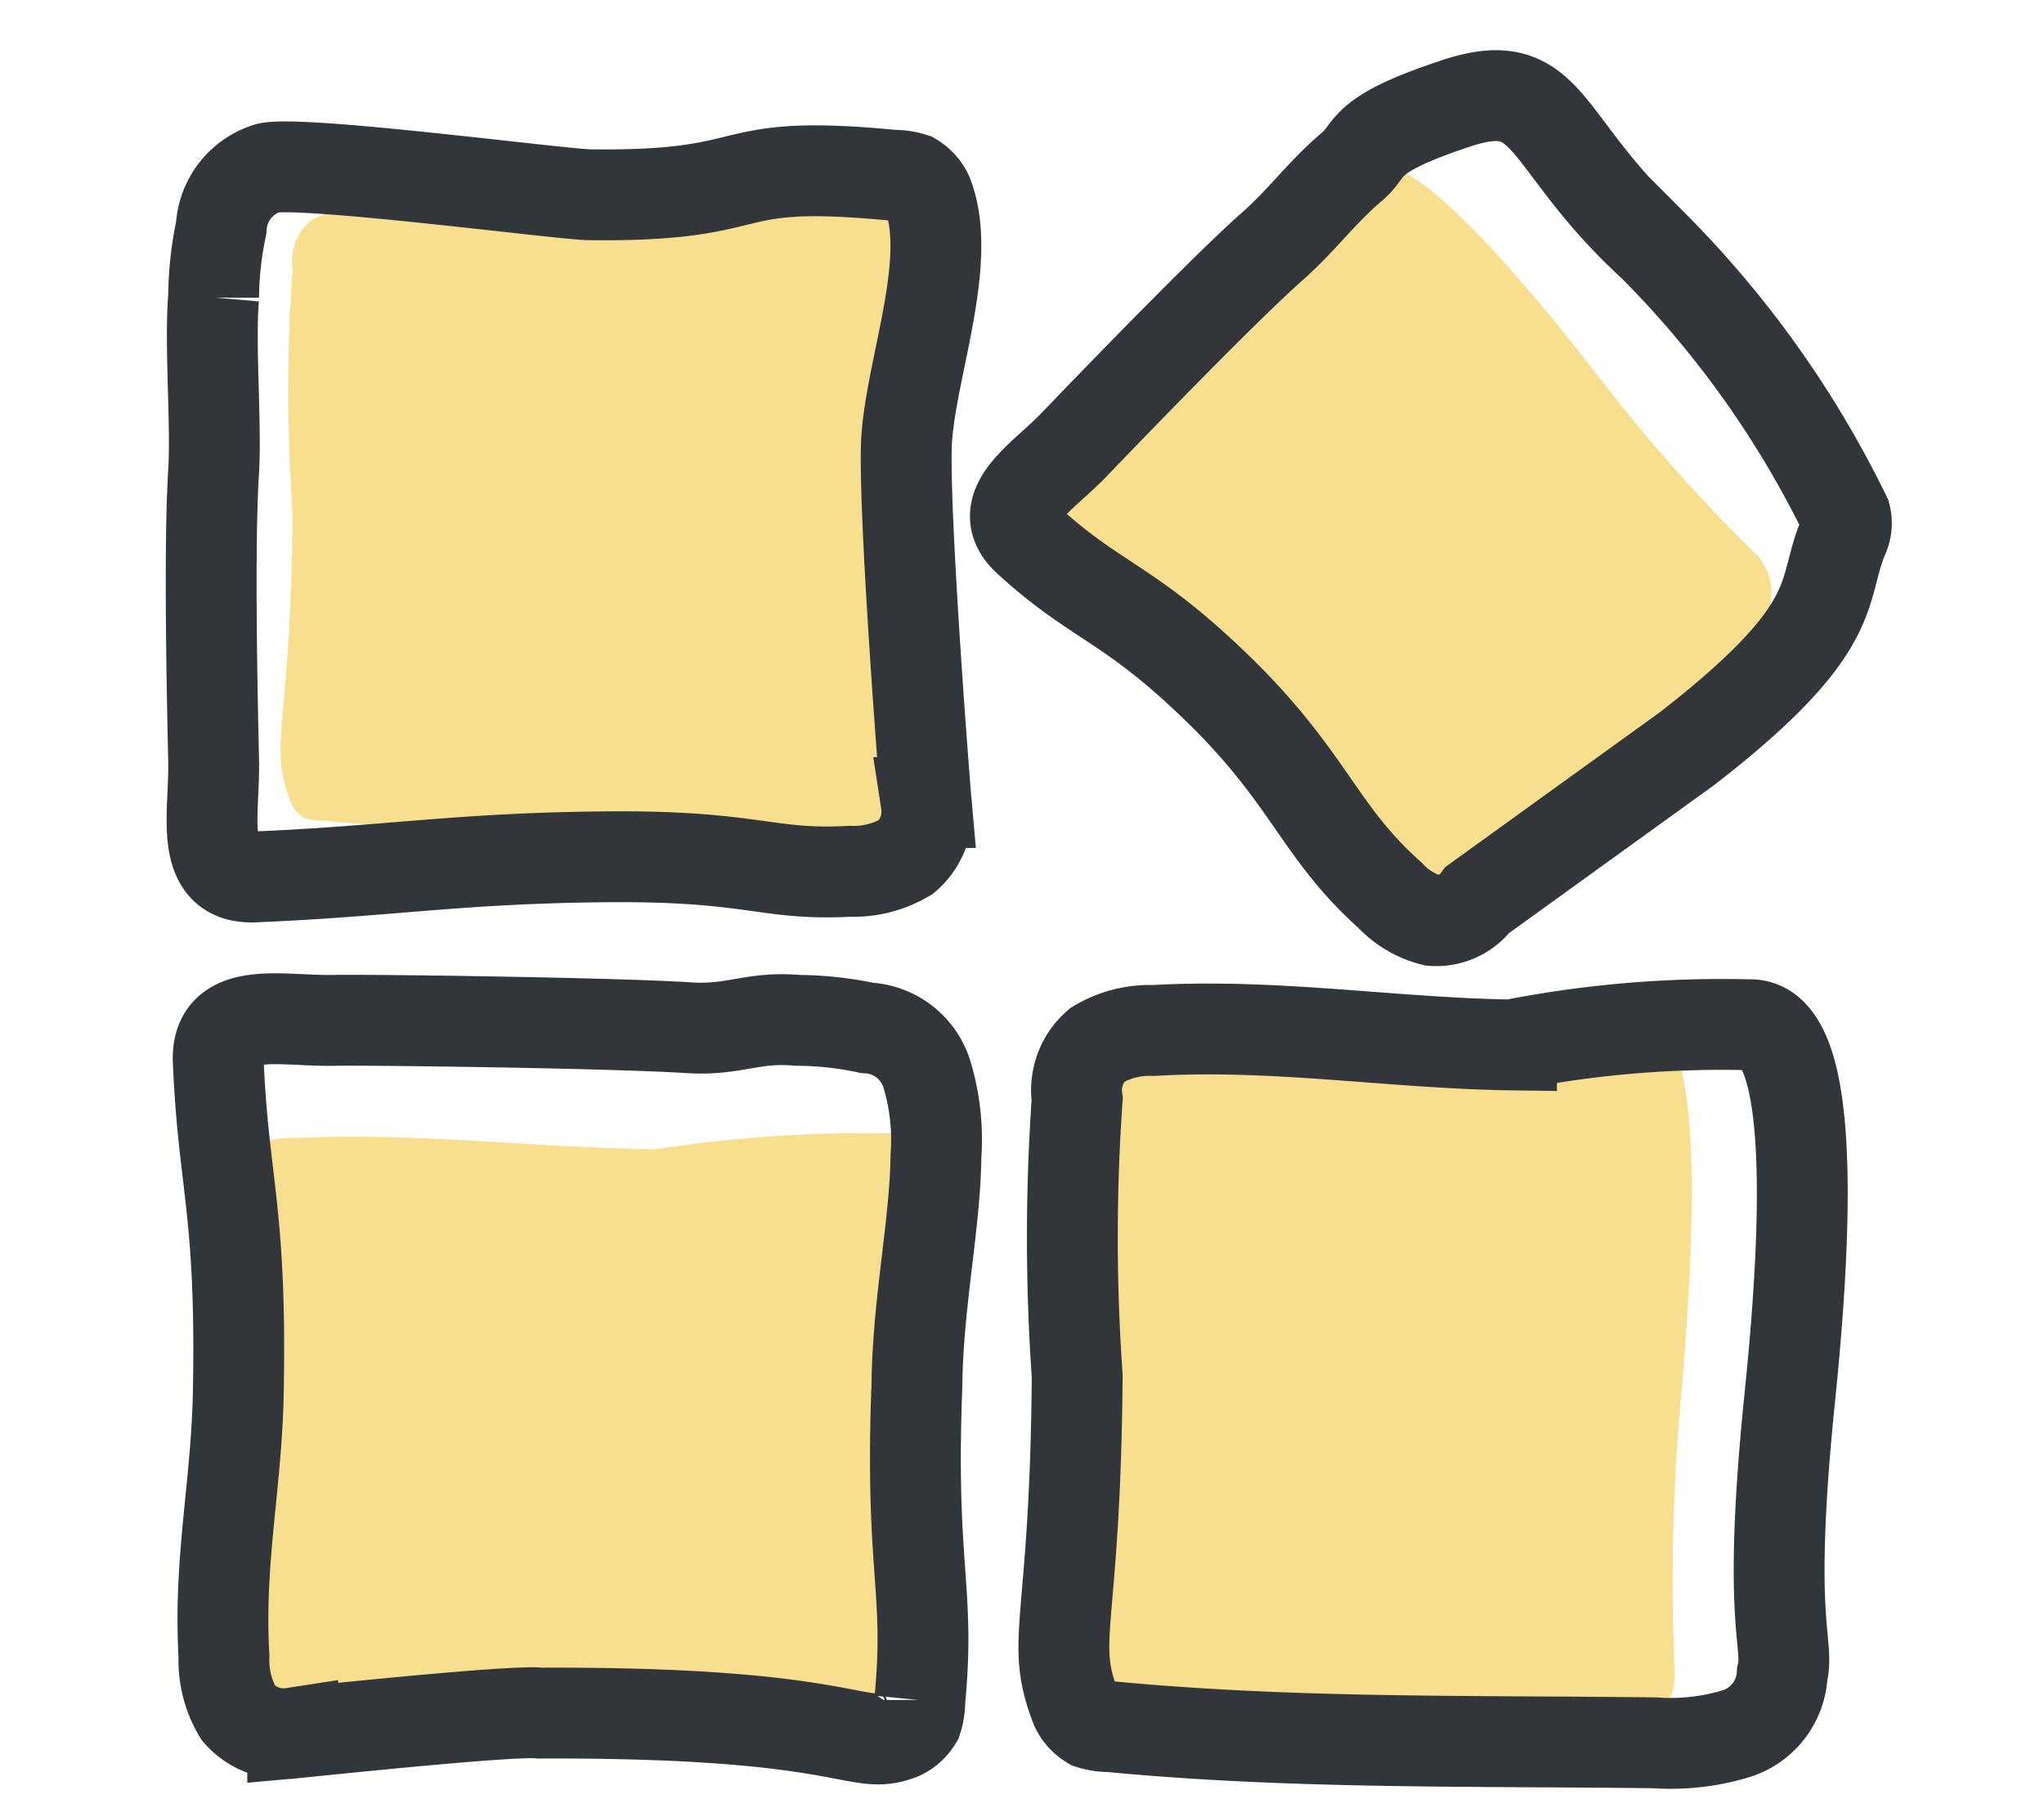 <svg xmlns="http://www.w3.org/2000/svg" xmlns:xlink="http://www.w3.org/1999/xlink" width="45" height="40" viewBox="0 0 45 40"><defs><clipPath id="a"><rect width="45" height="40" transform="translate(486 10925)" fill="#fff" stroke="#707070" stroke-width="1"/></clipPath></defs><g transform="translate(-486 -10925)" clip-path="url(#a)"><g transform="translate(490.654 10927.514)"><path d="M36.144,38.193A1.442,1.442,0,0,1,35.3,39.5a3.638,3.638,0,0,1-1.546.208c-3.4-.049-6.807.026-10.193-.356a1.043,1.043,0,0,1-.368-.064.79.79,0,0,1-.277-.365c-.5-1.507-.007-1.757.027-7.3a51.112,51.112,0,0,1,0-6.082,1.454,1.454,0,0,1,.374-1.2,1.7,1.7,0,0,1,1.057-.318c2.3-.154,4.49.282,6.7.318a17.417,17.417,0,0,1,4.445-.444c1.068-.052,1.2,3.191.762,8.2A44.506,44.506,0,0,0,36.144,38.193Z" transform="translate(-3.926 -3.858)" fill="#f8df8f" fill-rule="evenodd"/><path d="M34.475,36a1.22,1.22,0,0,1-.739,1.106,3.289,3.289,0,0,1-1.354.176c-2.982-.041-5.962.022-8.928-.3a.942.942,0,0,1-.323-.054.672.672,0,0,1-.243-.309c-.436-1.276-.006-1.488.024-6.177a41.839,41.839,0,0,1,0-5.15,1.2,1.2,0,0,1,.328-1.012,1.523,1.523,0,0,1,.926-.269c2.014-.13,3.933.238,5.869.269a15.765,15.765,0,0,1,3.894-.376c.936-.044,1.054,2.7.667,6.941A36.433,36.433,0,0,0,34.475,36Z" transform="translate(-15.736 6.891) rotate(-43)" fill="#f8df8f" fill-rule="evenodd"/><path d="M36.955,36.482a1.282,1.282,0,0,1-.895,1.15,4.592,4.592,0,0,1-1.639.183c-3.61-.043-7.217.023-10.807-.313a1.311,1.311,0,0,1-.39-.056.727.727,0,0,1-.294-.321c-.528-1.327-.007-1.547.029-6.422a37.367,37.367,0,0,1,0-5.354,1.147,1.147,0,0,1,.4-1.052,2.068,2.068,0,0,1,1.121-.28c2.438-.135,4.761.248,7.1.28a22.132,22.132,0,0,1,4.713-.391c1.133-.046,1.275,2.809.808,7.215A32.546,32.546,0,0,0,36.955,36.482Z" transform="translate(-21.172 -21.952)" fill="#f8df8f" fill-rule="evenodd"/><path d="M38.509,35.179c.026.435-.425.862-.992,1.031a6.242,6.242,0,0,1-1.818.164c-4-.039-8,.021-11.985-.281a1.776,1.776,0,0,1-.433-.051.727.727,0,0,1-.326-.288c-.585-1.189-.008-1.387.032-5.756a27.094,27.094,0,0,1,0-4.8.933.933,0,0,1,.44-.943,2.731,2.731,0,0,1,1.243-.251c2.7-.121,5.279.222,7.879.251a30.247,30.247,0,0,1,5.227-.35c1.256-.041,1.414,2.518.9,6.468S38.677,34.624,38.509,35.179Z" transform="translate(-22.77 -1.471)" fill="#f8df8f" fill-rule="evenodd"/><path d="M3.316,5.6a1.454,1.454,0,0,1,.992-1.306c.567-.214,6.5.57,7.116.577,4,.049,2.706-.811,6.687-.429a1.4,1.4,0,0,1,.433.065.816.816,0,0,1,.326.364c.585,1.507-.44,3.989-.472,5.584-.036,1.762.4,7.359.439,7.794a1.317,1.317,0,0,1-.439,1.195,2.262,2.262,0,0,1-1.243.319c-1.841.1-2.1-.35-5.372-.319s-4.7.315-7.734.443c-1.256.054-.873-1.4-.9-2.551-.014-.744-.113-4.58,0-6.38.063-1-.088-2.822,0-3.825A7.561,7.561,0,0,1,3.316,5.6Z" transform="translate(-3.1 -3.098)" fill="none" stroke="#32363b" stroke-linecap="round" stroke-width="2" fill-rule="evenodd"/><path d="M17.539,23.971a1.449,1.449,0,0,1,1.305.992,4.975,4.975,0,0,1,.208,1.818c-.019,1.546-.4,3.217-.42,5.074-.154,4.034.3,4.467.065,6.911a1.4,1.4,0,0,1-.065.434.817.817,0,0,1-.365.325c-.992.385-1.035-.5-7.92-.472-.589-.075-5.023.4-5.457.439a1.317,1.317,0,0,1-1.195-.439,2.254,2.254,0,0,1-.318-1.242c-.123-2.178.291-3.8.318-5.956.064-3.9-.33-4.455-.444-7.151-.053-1.257,1.4-.873,2.552-.9.743-.014,6.016.05,7.816.163,1,.063,1.387-.251,2.389-.163A7.569,7.569,0,0,1,17.539,23.971Z" transform="translate(-3.1 -3.858)" fill="none" stroke="#32363b" stroke-linecap="round" stroke-width="2" fill-rule="evenodd"/><path d="M31.33,2.859c2.116-.7,1.835.841,4.343,3.135A22.19,22.19,0,0,1,39.9,11.932a.691.691,0,0,1-.024.416c-.555,1.261.059,1.982-3.457,4.711L31.8,20.391a1.121,1.121,0,0,1-.985.456,1.926,1.926,0,0,1-.941-.557c-1.57-1.4-1.751-2.547-3.744-4.5s-2.718-1.931-4.23-3.321c-.79-.726.314-1.367,1-2.078.44-.457,3.241-3.376,4.394-4.394.642-.566,1.1-1.206,1.757-1.756C29.5,3.854,29.214,3.558,31.33,2.859Z" transform="translate(-3.926 -3.098)" fill="none" stroke="#32363b" stroke-linecap="round" stroke-width="2" fill-rule="evenodd"/><path d="M38.509,38.193a1.451,1.451,0,0,1-.992,1.306,4.978,4.978,0,0,1-1.818.208c-4-.049-8,.026-11.985-.356a1.422,1.422,0,0,1-.433-.064.818.818,0,0,1-.326-.365c-.585-1.507-.008-1.757.032-7.3a43.482,43.482,0,0,1,0-6.082,1.32,1.32,0,0,1,.44-1.195,2.25,2.25,0,0,1,1.243-.318c2.7-.154,5.279.282,7.879.318a23.973,23.973,0,0,1,5.227-.444c1.256-.052,1.414,3.191.9,8.2S38.677,37.489,38.509,38.193Z" transform="translate(-3.926 -3.858)" fill="none" stroke="#32363b" stroke-linecap="round" stroke-width="2" fill-rule="evenodd"/></g></g></svg>